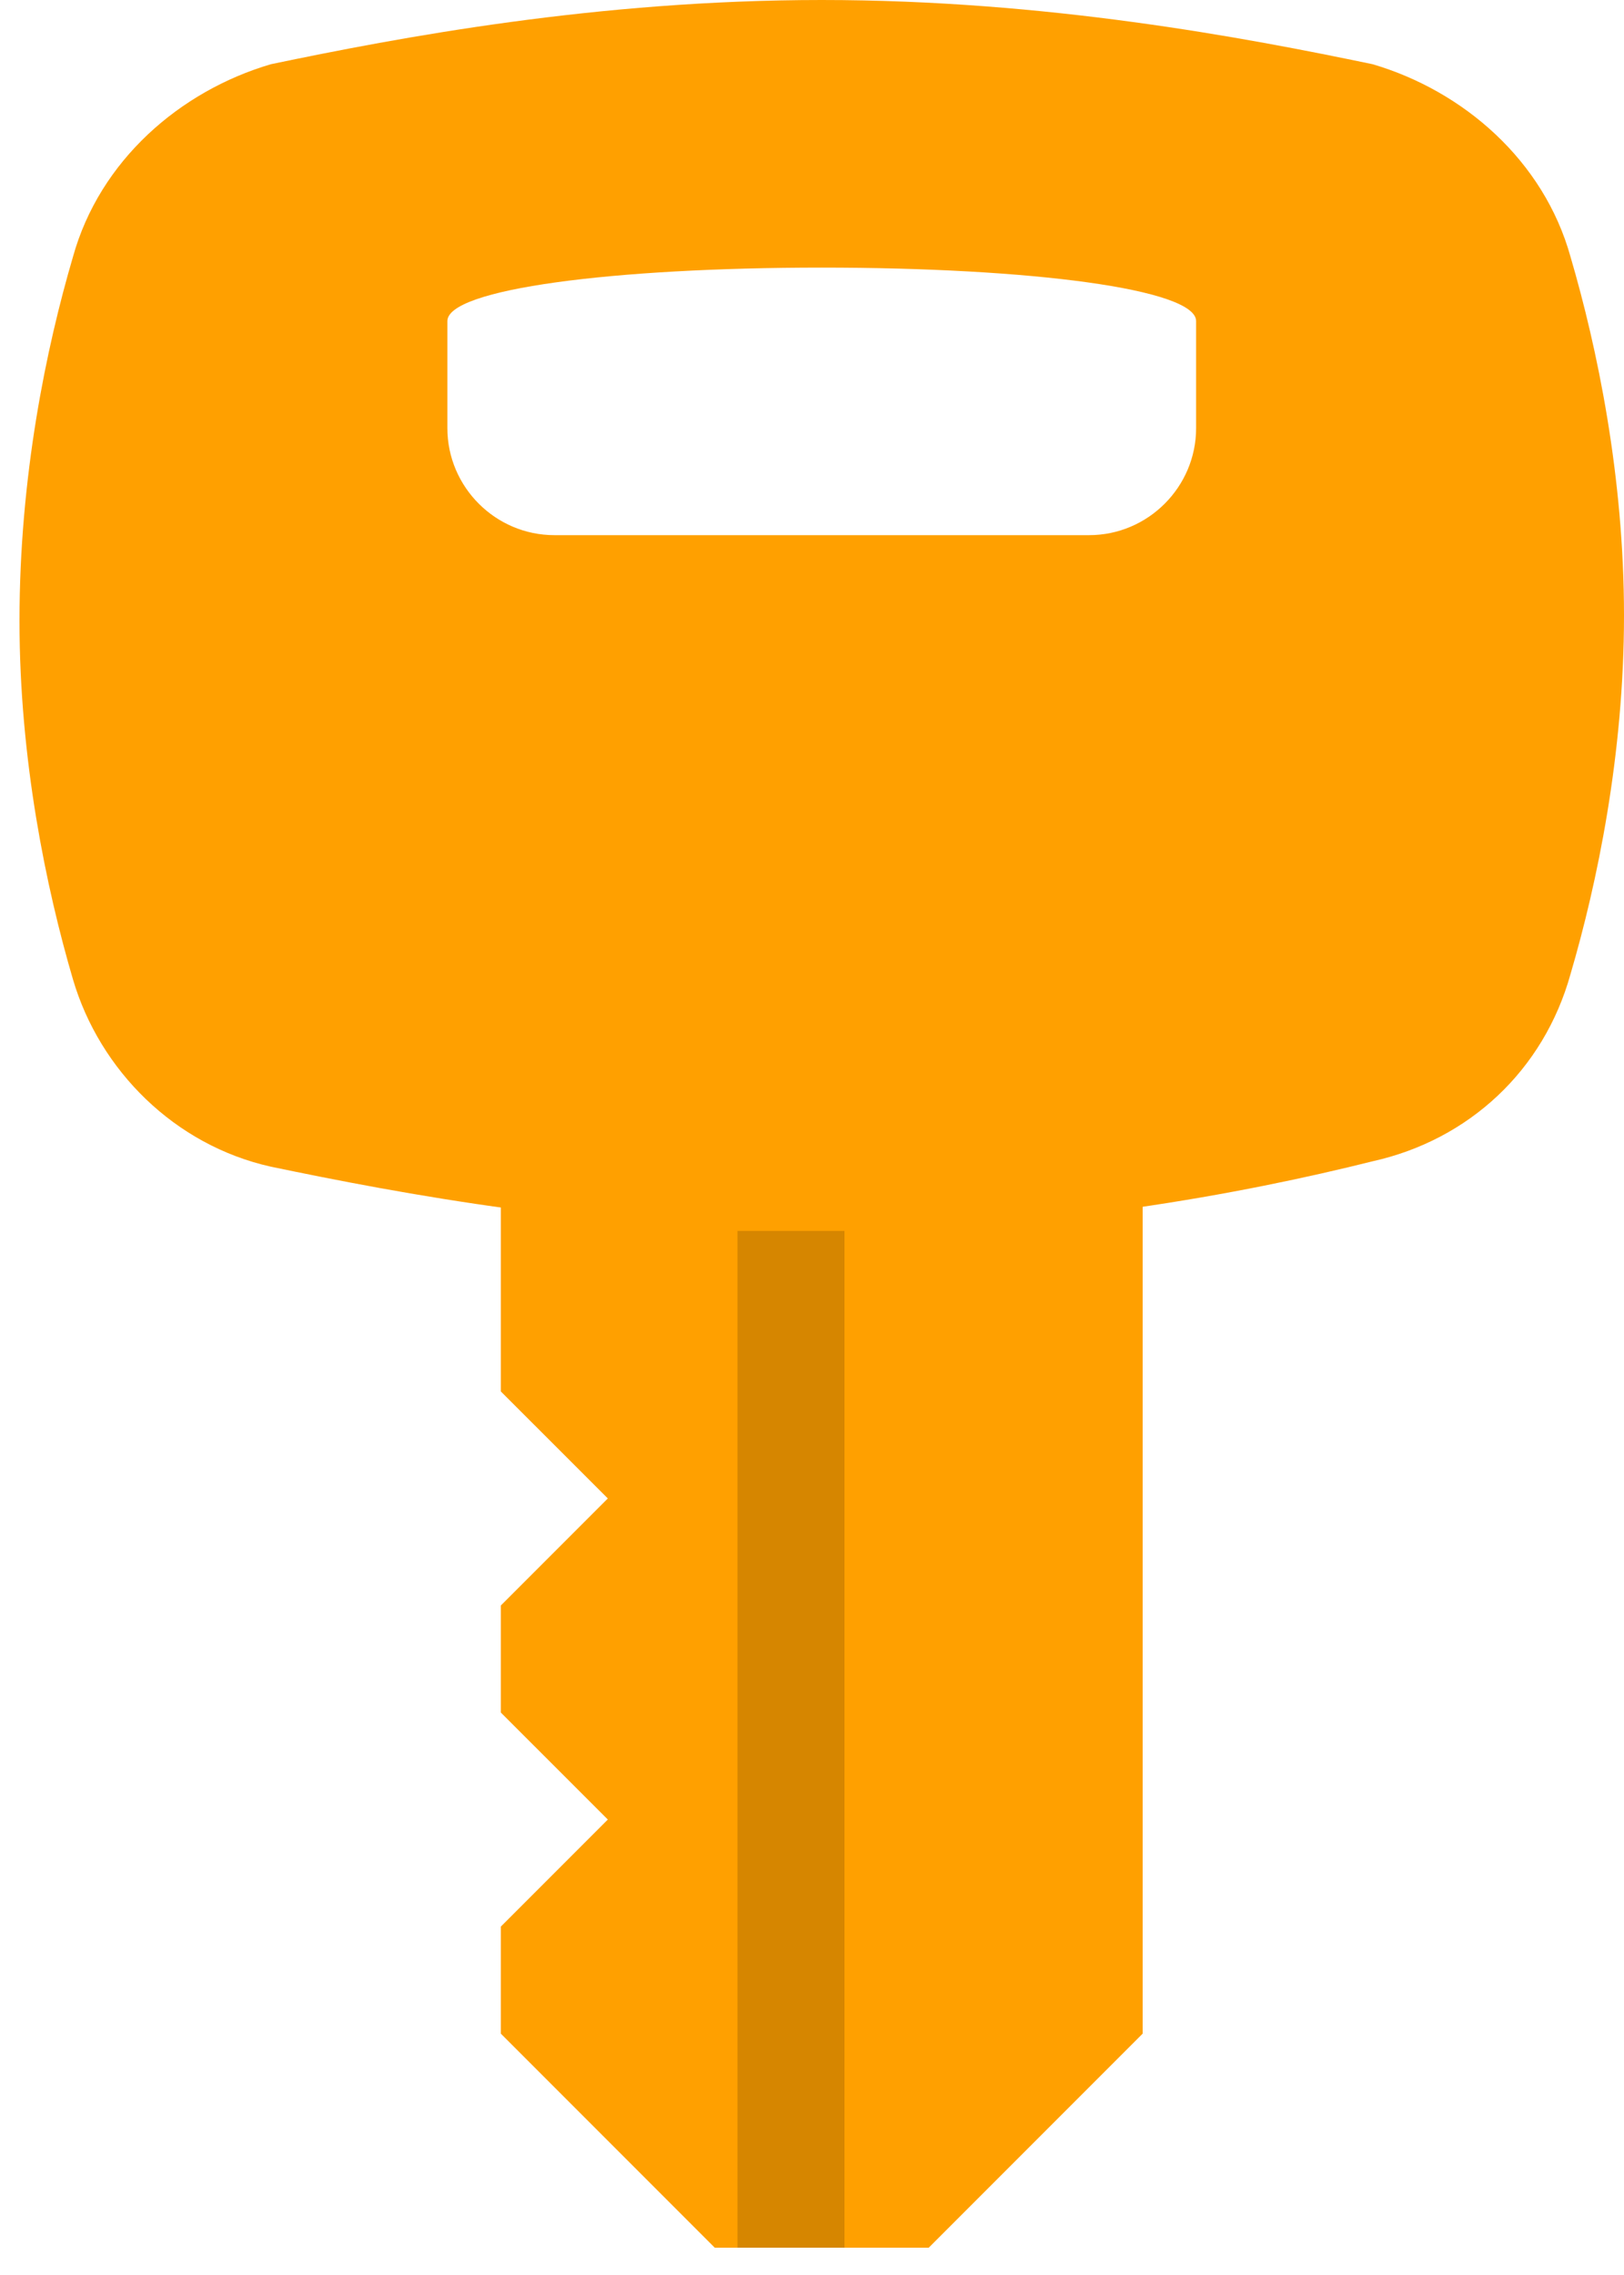 <svg width="25" height="35" viewBox="0 0 25 35" fill="none" xmlns="http://www.w3.org/2000/svg">
<path d="M7.71 31.287L11.003 34.58H14.297L17.59 31.287V14.82H7.71V21.407L9.357 23.053L7.71 24.7V26.347L9.357 27.993L7.71 29.64V31.287Z" fill="#FFA000"/>
<path d="M1.123 3.952C1.535 2.47 2.77 1.4 4.17 0.988C6.146 0.576 9.192 0 12.65 0C16.108 0 19.154 0.576 21.13 0.988C22.53 1.4 23.765 2.47 24.177 3.952C24.588 5.352 25 7.328 25 9.468C25 11.609 24.588 13.585 24.177 14.985C23.765 16.467 22.612 17.537 21.13 17.866C19.154 18.36 16.108 18.937 12.65 18.937C9.192 18.937 6.146 18.36 4.17 17.949C2.688 17.619 1.535 16.467 1.123 15.067C0.712 13.667 0.3 11.691 0.3 9.551C0.3 7.328 0.712 5.352 1.123 3.952ZM8.533 8.233H16.767C17.672 8.233 18.413 7.492 18.413 6.587V4.94C18.413 4.446 15.861 4.117 12.65 4.117C9.439 4.117 6.887 4.446 6.887 4.94V6.587C6.887 7.492 7.628 8.233 8.533 8.233Z" fill="#FFA000"/>
<path d="M13 18.937H11.353V34.58H13V18.937Z" fill="#D68600"/>
</svg>
